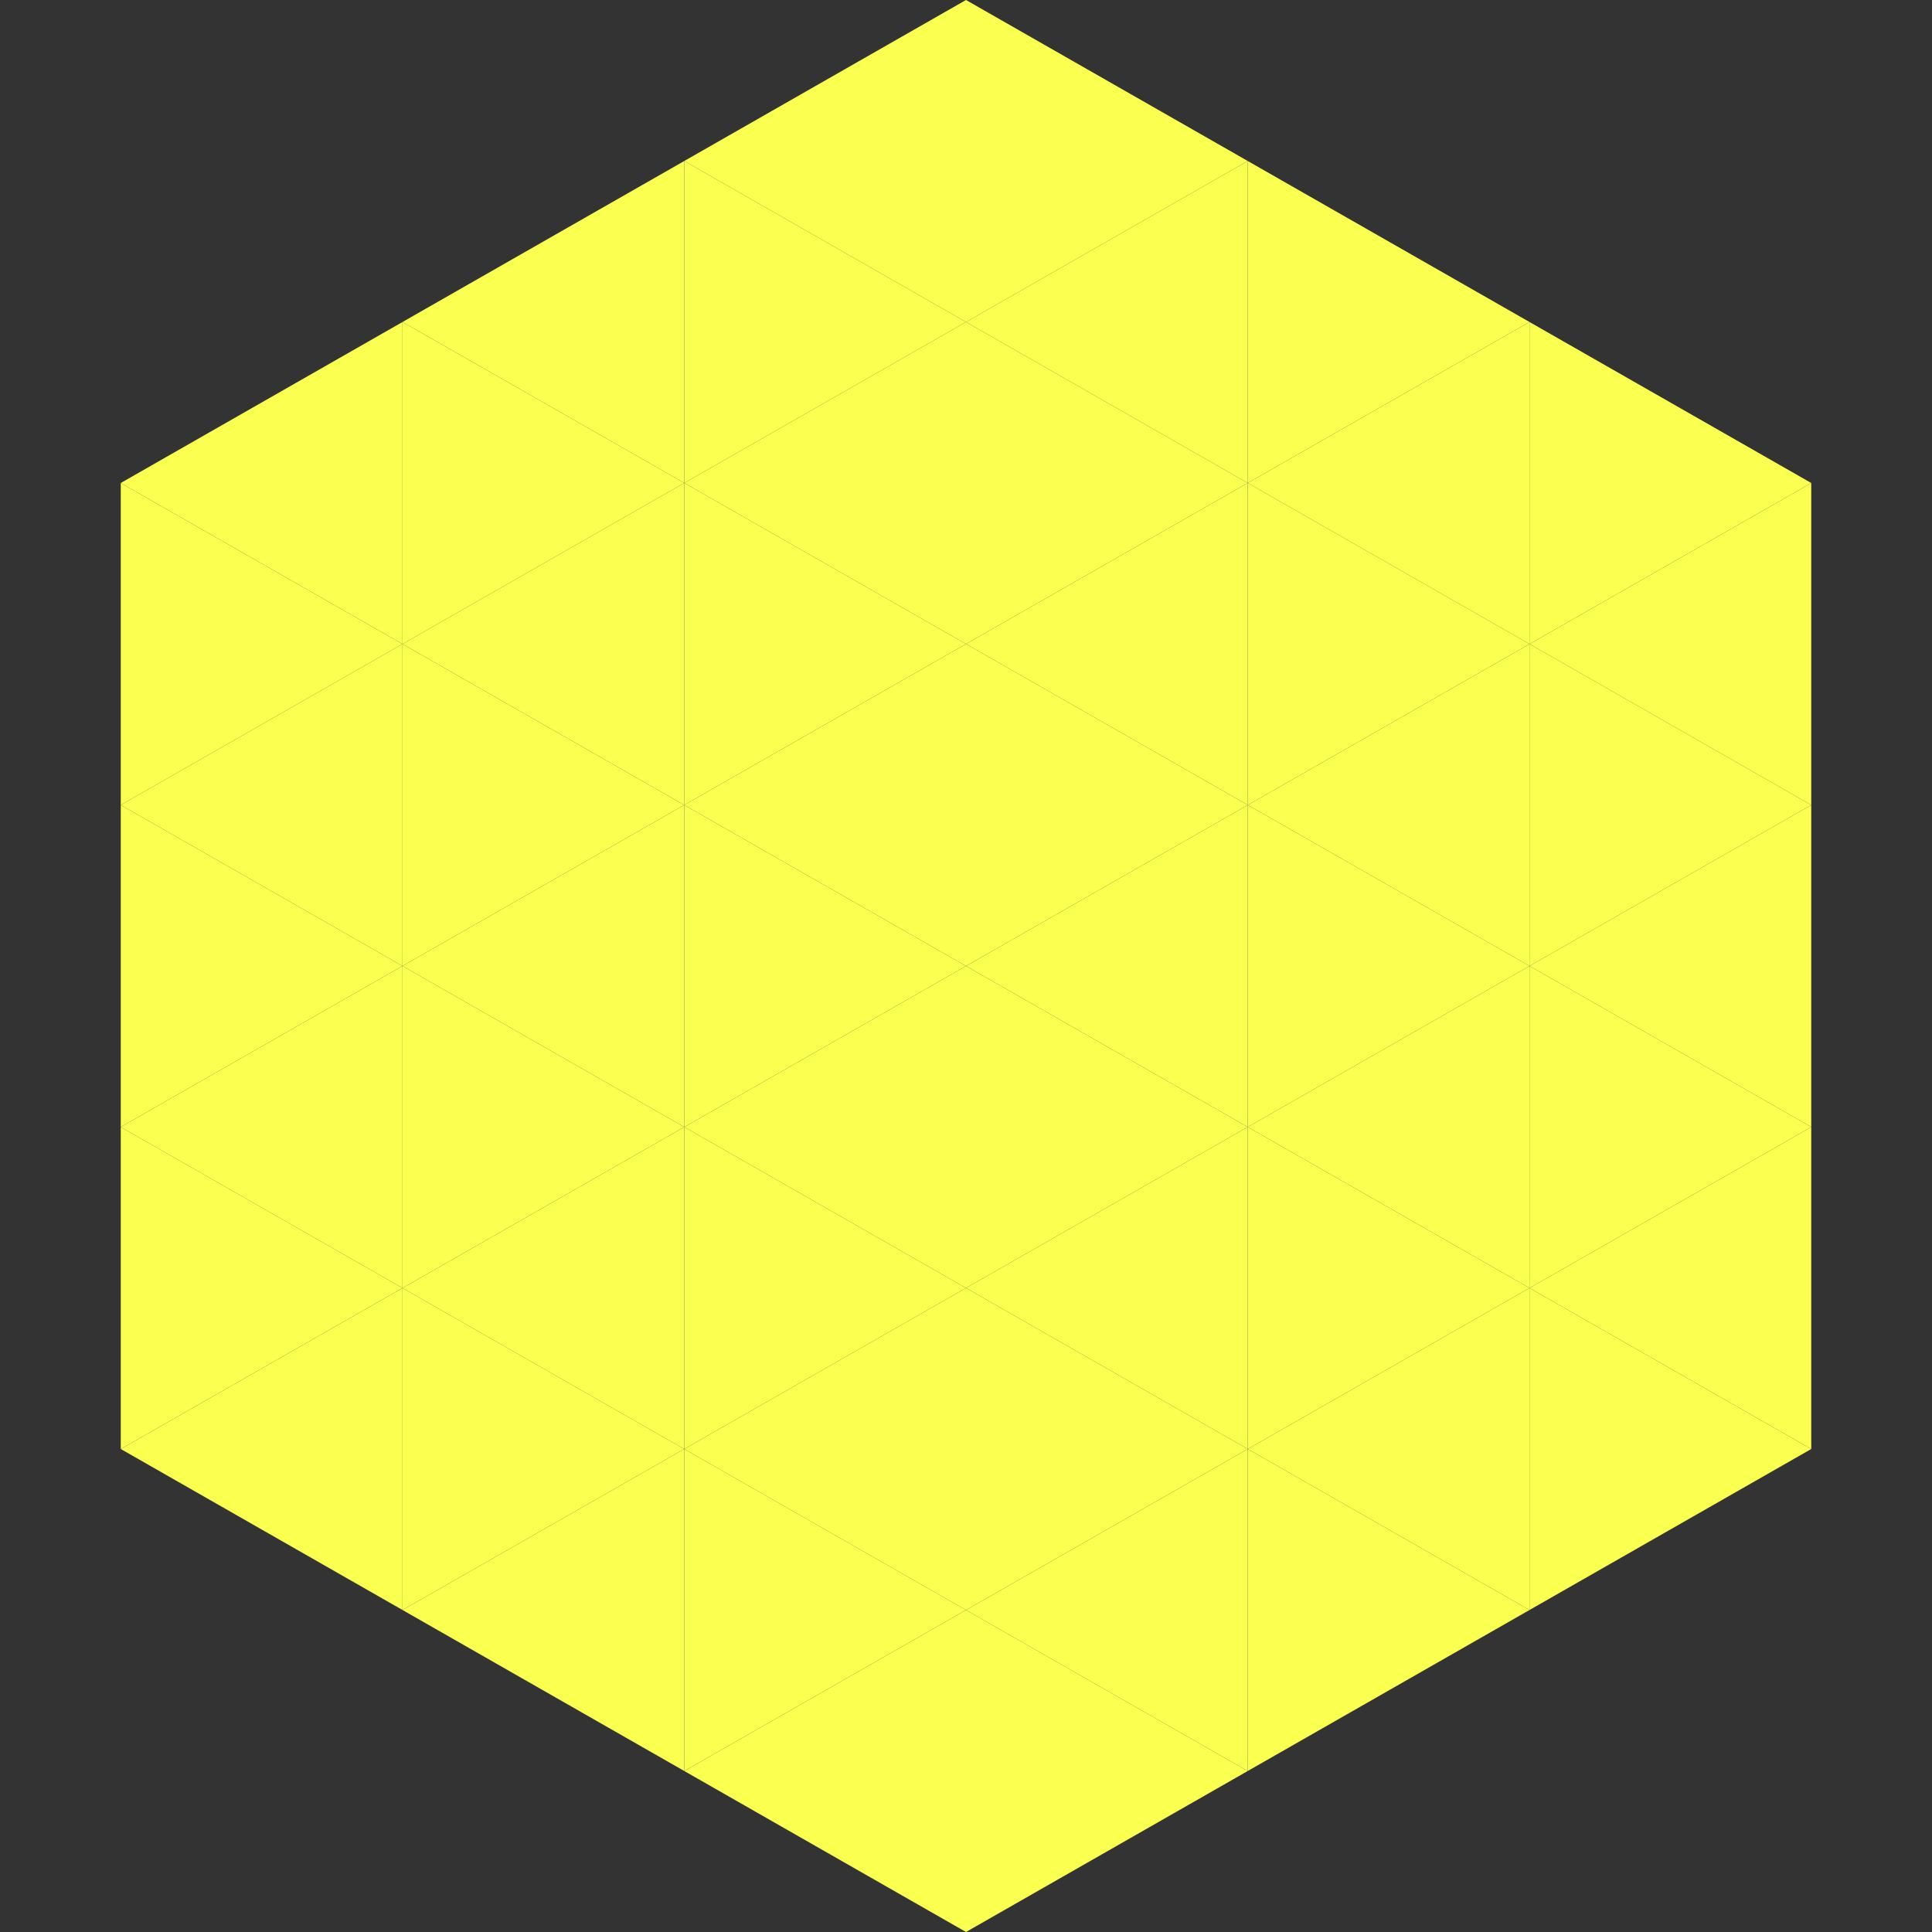 <?xml version="1.0"?>
<!-- Generated by SVGo -->
<svg width="240" height="240"
     xmlns="http://www.w3.org/2000/svg"
     xmlns:xlink="http://www.w3.org/1999/xlink">
<rect width="100%" height="100%" fill="#333333" stroke="none"/>
<polygon points="50,40 15,60 50,80" style="fill:rgb(250,255,80)" />
<polygon points="190,40 225,60 190,80" style="fill:rgb(250,255,80)" />
<polygon points="15,60 50,80 15,100" style="fill:rgb(250,255,80)" />
<polygon points="225,60 190,80 225,100" style="fill:rgb(250,255,80)" />
<polygon points="50,80 15,100 50,120" style="fill:rgb(250,255,80)" />
<polygon points="190,80 225,100 190,120" style="fill:rgb(250,255,80)" />
<polygon points="15,100 50,120 15,140" style="fill:rgb(250,255,80)" />
<polygon points="225,100 190,120 225,140" style="fill:rgb(250,255,80)" />
<polygon points="50,120 15,140 50,160" style="fill:rgb(250,255,80)" />
<polygon points="190,120 225,140 190,160" style="fill:rgb(250,255,80)" />
<polygon points="15,140 50,160 15,180" style="fill:rgb(250,255,80)" />
<polygon points="225,140 190,160 225,180" style="fill:rgb(250,255,80)" />
<polygon points="50,160 15,180 50,200" style="fill:rgb(250,255,80)" />
<polygon points="190,160 225,180 190,200" style="fill:rgb(250,255,80)" />
<polygon points="15,180 50,200 15,220" style="fill:rgb(255,255,255); fill-opacity:0" />
<polygon points="225,180 190,200 225,220" style="fill:rgb(255,255,255); fill-opacity:0" />
<polygon points="50,0 85,20 50,40" style="fill:rgb(255,255,255); fill-opacity:0" />
<polygon points="190,0 155,20 190,40" style="fill:rgb(255,255,255); fill-opacity:0" />
<polygon points="85,20 50,40 85,60" style="fill:rgb(250,255,80)" />
<polygon points="155,20 190,40 155,60" style="fill:rgb(250,255,80)" />
<polygon points="50,40 85,60 50,80" style="fill:rgb(250,255,80)" />
<polygon points="190,40 155,60 190,80" style="fill:rgb(250,255,80)" />
<polygon points="85,60 50,80 85,100" style="fill:rgb(250,255,80)" />
<polygon points="155,60 190,80 155,100" style="fill:rgb(250,255,80)" />
<polygon points="50,80 85,100 50,120" style="fill:rgb(250,255,80)" />
<polygon points="190,80 155,100 190,120" style="fill:rgb(250,255,80)" />
<polygon points="85,100 50,120 85,140" style="fill:rgb(250,255,80)" />
<polygon points="155,100 190,120 155,140" style="fill:rgb(250,255,80)" />
<polygon points="50,120 85,140 50,160" style="fill:rgb(250,255,80)" />
<polygon points="190,120 155,140 190,160" style="fill:rgb(250,255,80)" />
<polygon points="85,140 50,160 85,180" style="fill:rgb(250,255,80)" />
<polygon points="155,140 190,160 155,180" style="fill:rgb(250,255,80)" />
<polygon points="50,160 85,180 50,200" style="fill:rgb(250,255,80)" />
<polygon points="190,160 155,180 190,200" style="fill:rgb(250,255,80)" />
<polygon points="85,180 50,200 85,220" style="fill:rgb(250,255,80)" />
<polygon points="155,180 190,200 155,220" style="fill:rgb(250,255,80)" />
<polygon points="120,0 85,20 120,40" style="fill:rgb(250,255,80)" />
<polygon points="120,0 155,20 120,40" style="fill:rgb(250,255,80)" />
<polygon points="85,20 120,40 85,60" style="fill:rgb(250,255,80)" />
<polygon points="155,20 120,40 155,60" style="fill:rgb(250,255,80)" />
<polygon points="120,40 85,60 120,80" style="fill:rgb(250,255,80)" />
<polygon points="120,40 155,60 120,80" style="fill:rgb(250,255,80)" />
<polygon points="85,60 120,80 85,100" style="fill:rgb(250,255,80)" />
<polygon points="155,60 120,80 155,100" style="fill:rgb(250,255,80)" />
<polygon points="120,80 85,100 120,120" style="fill:rgb(250,255,80)" />
<polygon points="120,80 155,100 120,120" style="fill:rgb(250,255,80)" />
<polygon points="85,100 120,120 85,140" style="fill:rgb(250,255,80)" />
<polygon points="155,100 120,120 155,140" style="fill:rgb(250,255,80)" />
<polygon points="120,120 85,140 120,160" style="fill:rgb(250,255,80)" />
<polygon points="120,120 155,140 120,160" style="fill:rgb(250,255,80)" />
<polygon points="85,140 120,160 85,180" style="fill:rgb(250,255,80)" />
<polygon points="155,140 120,160 155,180" style="fill:rgb(250,255,80)" />
<polygon points="120,160 85,180 120,200" style="fill:rgb(250,255,80)" />
<polygon points="120,160 155,180 120,200" style="fill:rgb(250,255,80)" />
<polygon points="85,180 120,200 85,220" style="fill:rgb(250,255,80)" />
<polygon points="155,180 120,200 155,220" style="fill:rgb(250,255,80)" />
<polygon points="120,200 85,220 120,240" style="fill:rgb(250,255,80)" />
<polygon points="120,200 155,220 120,240" style="fill:rgb(250,255,80)" />
<polygon points="85,220 120,240 85,260" style="fill:rgb(255,255,255); fill-opacity:0" />
<polygon points="155,220 120,240 155,260" style="fill:rgb(255,255,255); fill-opacity:0" />
</svg>
